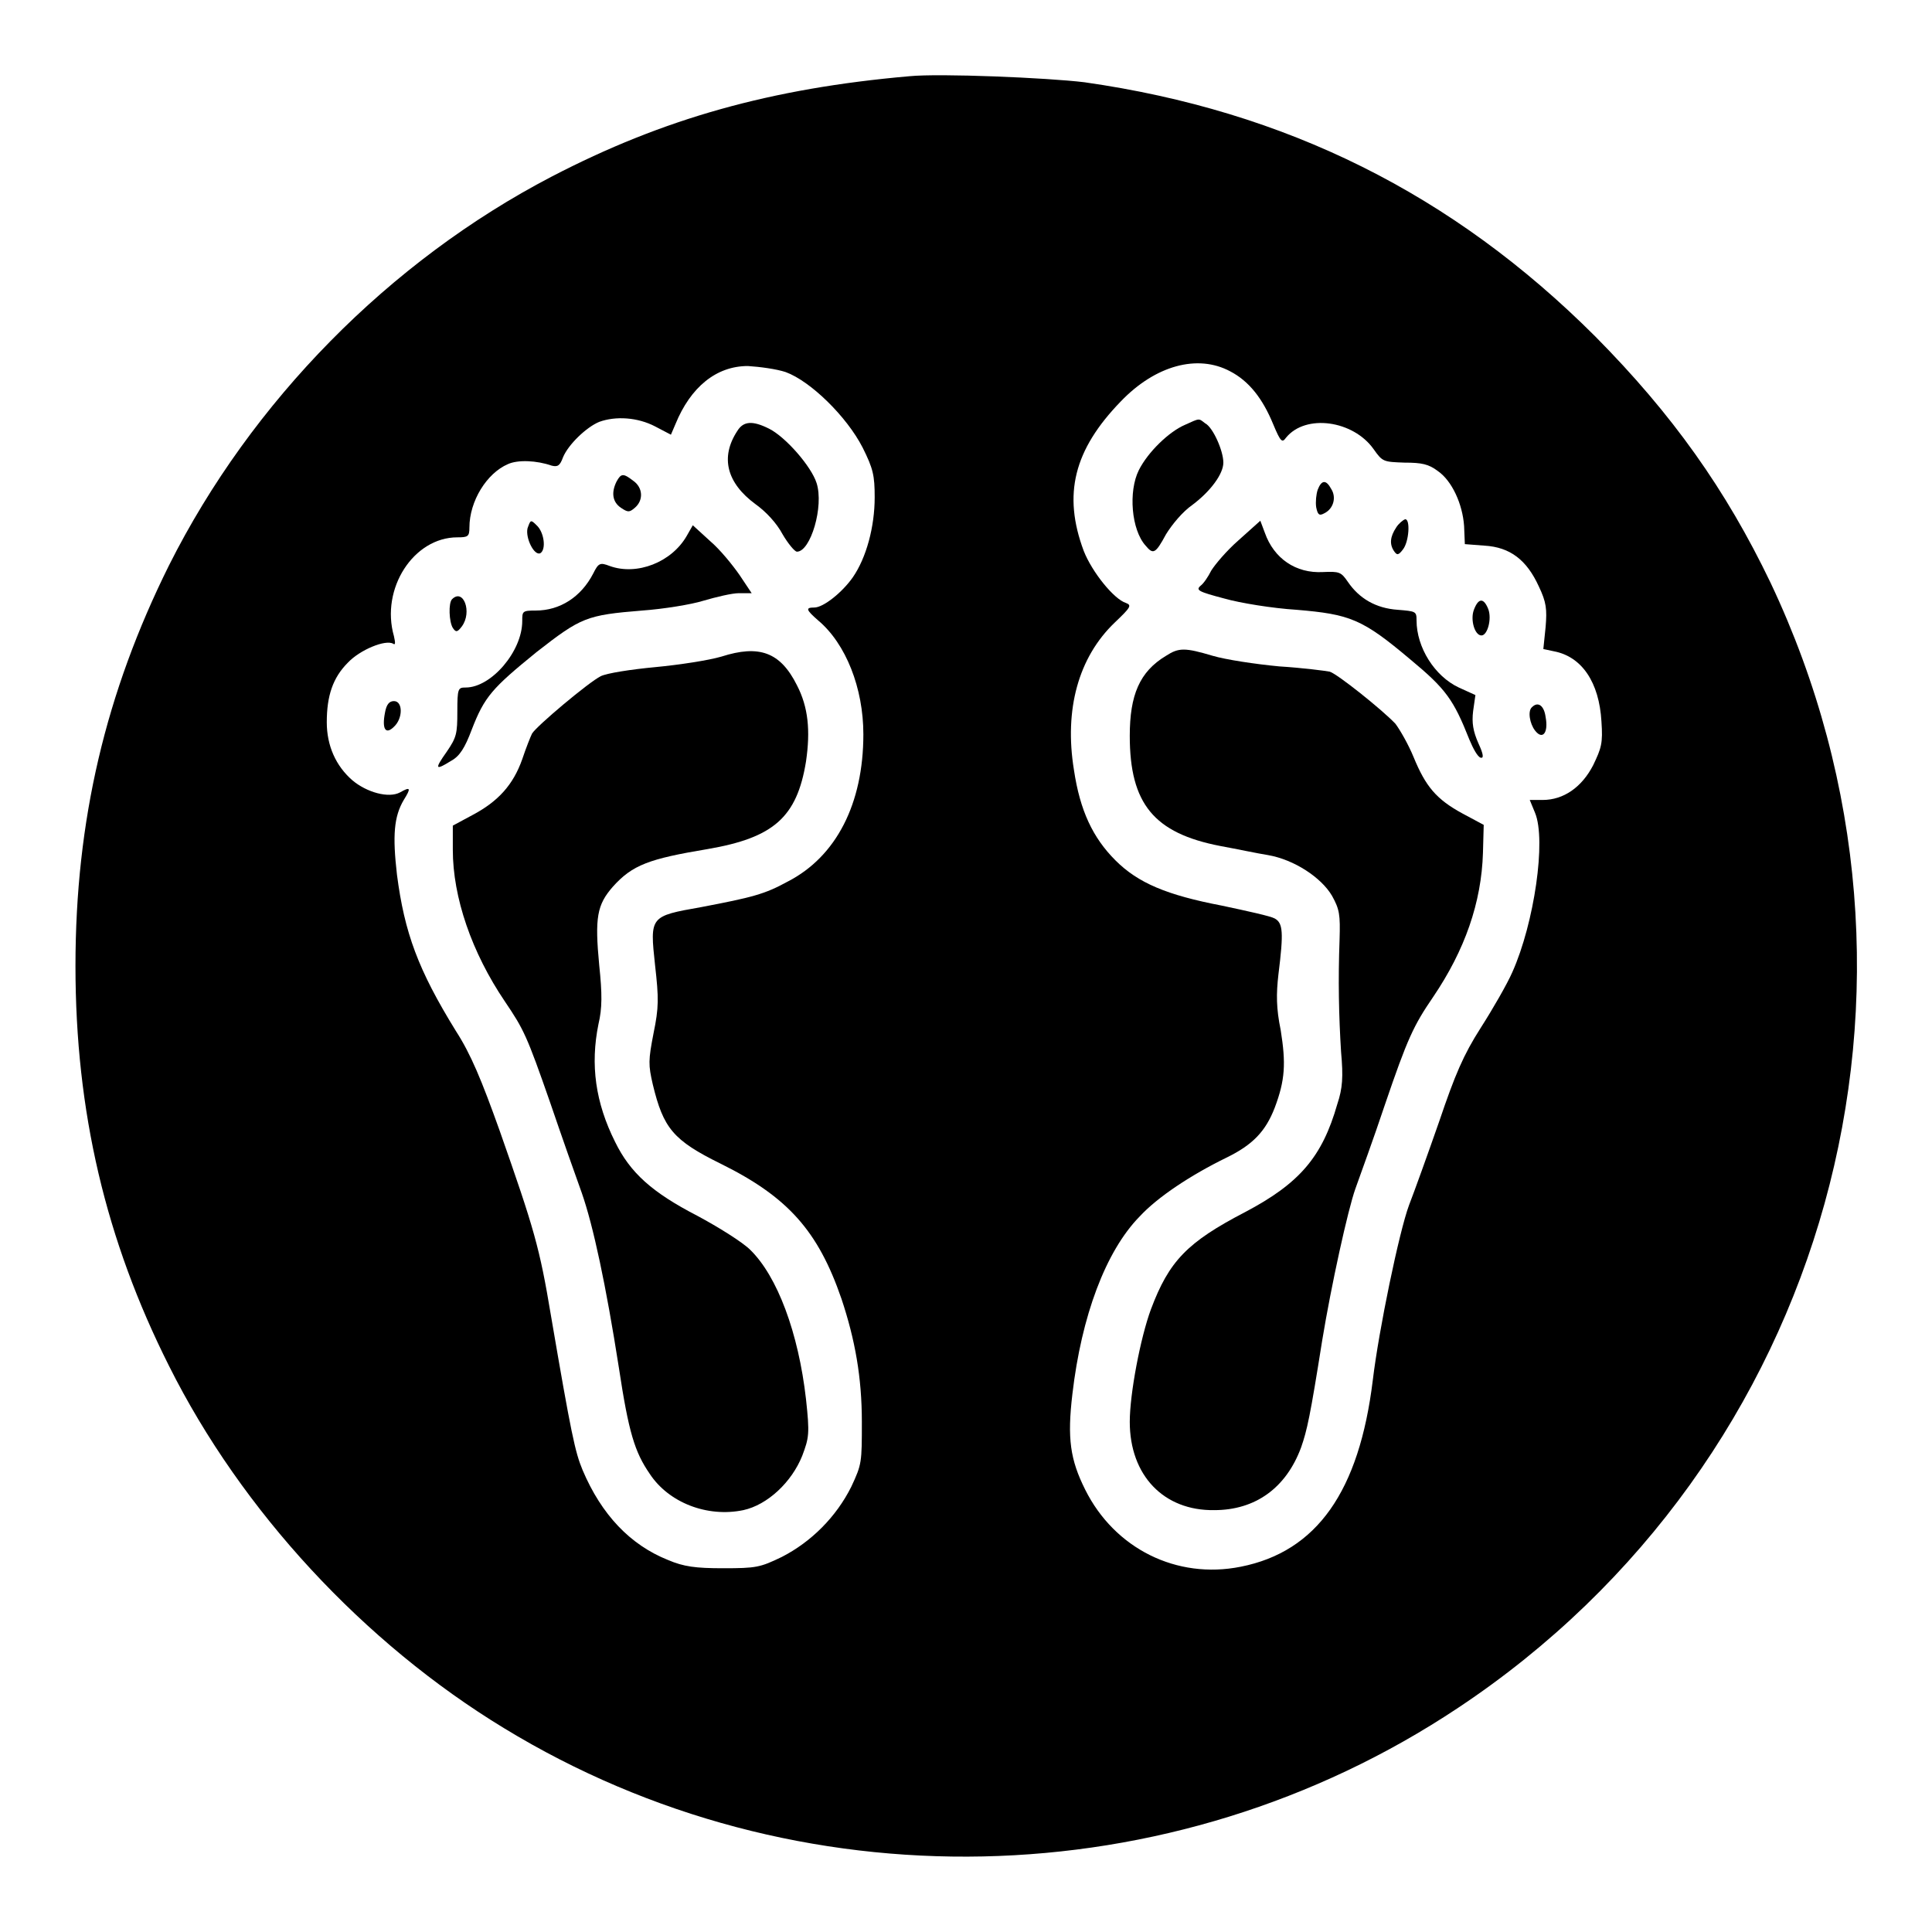 <?xml version="1.0" encoding="utf-8"?>
<!-- Svg Vector Icons : http://www.onlinewebfonts.com/icon -->
<!DOCTYPE svg PUBLIC "-//W3C//DTD SVG 1.1//EN" "http://www.w3.org/Graphics/SVG/1.1/DTD/svg11.dtd">
<svg version="1.1" xmlns="http://www.w3.org/2000/svg" xmlns:xlink="http://www.w3.org/1999/xlink" x="0px" y="0px" viewBox="0 0 256 256" enable-background="new 0 0 256 256" xml:space="preserve">
<g><g><g><path fill="#000000" d="M120.5,10.1c-18.3,1.6-32.6,5.6-47.4,13.3C51.6,34.6,33.3,53.2,22.4,74.9C14,91.8,10,108.7,10,128c0,19.3,4,36.3,12.4,53c9.6,19.2,25.8,36.7,44.4,48c38.7,23.6,88.4,22.6,126.4-2.7c49.1-32.6,66.6-95.9,41.4-149.1c-5.9-12.3-13-22.3-23.2-32.6c-18.9-18.9-41-29.9-67.7-33.7C138.8,10.3,124.5,9.7,120.5,10.1z M163,49.2c2.5,1.3,4.3,3.6,5.7,7c1,2.4,1.2,2.5,1.7,1.8c2.6-3.2,8.9-2.3,11.6,1.5c1.2,1.7,1.3,1.7,4.1,1.8c2.3,0,3.2,0.2,4.4,1.1c1.9,1.3,3.3,4.4,3.5,7.3l0.1,2.4l2.6,0.2c3.4,0.2,5.6,1.9,7.2,5.4c1,2.1,1.1,3,0.9,5.4l-0.3,2.9l1.4,0.3c3.7,0.7,6,4.1,6.3,9.3c0.2,2.9,0,3.5-1.1,5.8c-1.5,2.9-3.9,4.6-6.7,4.6h-1.7l0.7,1.7c1.5,3.6-0.1,14.6-3,21.1c-0.7,1.6-2.6,4.9-4.2,7.4c-2.3,3.6-3.4,6.2-5.5,12.4c-1.5,4.3-3.3,9.3-4,11.1c-1.3,3.5-4,16.5-4.8,23.2c-1.8,14.7-7.4,22.7-17.5,24.7c-8.5,1.7-16.7-2.4-20.6-10.2c-2-4-2.4-6.8-1.7-12.7c1.2-10.3,4.4-18.9,8.9-23.5c2.4-2.6,6.8-5.5,11.5-7.8c3.5-1.7,5.2-3.5,6.4-6.6c1.4-3.7,1.5-5.9,0.8-10.3c-0.6-2.9-0.6-4.8-0.3-7.4c0.7-5.6,0.6-6.8-0.5-7.4c-0.5-0.3-3.7-1-7-1.7c-7.3-1.4-11.1-3-14.1-6c-3-3-4.7-6.6-5.5-12c-1.3-8,0.6-14.9,5.4-19.5c2.1-2,2.3-2.3,1.5-2.6c-1.6-0.5-4.5-4.1-5.6-6.9c-2.8-7.5-1.3-13.4,4.9-19.8C153.1,48.4,158.7,46.9,163,49.2z M104.1,49.3c3.3,1.2,8.1,5.9,10.2,10c1.4,2.8,1.6,3.7,1.6,6.6c0,3.9-1.1,8-2.9,10.6c-1.4,2-3.9,4-5.1,4c-1.2,0-1.1,0.3,0.5,1.7c3.7,3.1,6,9,6,15.1c0,9.2-3.6,16.2-10,19.5c-3.1,1.7-4.7,2.1-11.5,3.4c-6.8,1.2-6.8,1.2-6.1,7.7c0.5,4.4,0.5,5.6-0.2,9c-0.7,3.6-0.7,4.2-0.1,6.8c1.4,5.8,2.7,7.4,9,10.5c8.9,4.4,12.9,8.9,16,17.9c1.8,5.4,2.7,10.4,2.7,16.3c0,5.4,0,5.6-1.4,8.6c-2,4-5.3,7.3-9.2,9.3c-2.9,1.4-3.4,1.5-7.8,1.5c-3.6,0-5.2-0.2-7.3-1.1c-5-2-8.8-6-11.3-11.9c-1-2.4-1.5-4.7-4.2-20.5c-1.5-9-2.2-11.4-6.8-24.5c-2.4-6.7-3.8-10.1-5.8-13.2c-5-8.1-6.8-13-7.8-20.7c-0.6-5.2-0.4-7.7,0.9-9.9c1-1.6,0.9-1.8-0.5-1c-1.5,0.8-4.4,0-6.3-1.6c-2.2-1.9-3.4-4.6-3.4-7.7c0-3.5,0.8-5.9,2.8-7.9c1.6-1.7,5-3.1,6-2.5c0.3,0.2,0.3-0.1,0.1-1c-1.8-6.3,2.6-13.1,8.4-13.1c1.4,0,1.6-0.1,1.6-1.3c0-3.5,2.3-7.2,5.1-8.4c1.3-0.6,3.8-0.5,5.8,0.2c0.8,0.2,1.1,0,1.5-1.1c0.7-1.7,3.1-4,4.8-4.7c2.2-0.8,5.1-0.6,7.4,0.6l2.1,1.1l0.6-1.4c2-4.9,5.4-7.7,9.6-7.7C100.7,48.6,102.9,48.9,104.1,49.3z"/><path fill="#000000" d="M157,56.3c-2.1,0.9-4.9,3.6-6.1,6c-1.4,2.8-1,7.9,0.9,10c1,1.2,1.3,1.1,2.7-1.5c0.8-1.3,2.2-3,3.5-3.9c2.4-1.8,4.1-4.1,4.1-5.6c0-1.6-1.4-4.7-2.4-5.2C158.8,55.4,159,55.4,157,56.3z"/><path fill="#000000" d="M174.6,64.9c-0.2,0.6-0.3,1.6-0.2,2.3c0.2,1,0.4,1.2,1.1,0.8c1.2-0.6,1.6-2.1,0.9-3.2C175.7,63.5,175.1,63.6,174.6,64.9z"/><path fill="#000000" d="M164.1,71.6c-1.6,1.4-3.1,3.2-3.6,4c-0.4,0.8-1,1.7-1.4,2c-0.7,0.6-0.3,0.8,3.1,1.7c2.1,0.6,6.4,1.3,9.6,1.5c7.1,0.6,8.7,1.2,15.1,6.6c4.7,3.9,5.7,5.3,7.8,10.6c0.5,1.2,1.1,2.3,1.5,2.4c0.4,0.1,0.4-0.4-0.3-1.9c-0.7-1.6-0.9-2.7-0.7-4.3l0.3-2.1l-2.2-1c-3.2-1.5-5.6-5.3-5.6-8.9c0-1.2-0.1-1.2-2.5-1.4c-2.9-0.2-5.1-1.5-6.6-3.7c-0.9-1.3-1.1-1.4-3.3-1.3c-3.6,0.2-6.5-1.8-7.7-5.2l-0.6-1.6L164.1,71.6z"/><path fill="#000000" d="M185,69.9c-0.8,1.2-0.9,2.2-0.3,3.1c0.4,0.6,0.6,0.6,1.2-0.2c0.8-1,1-4,0.3-4C185.9,68.9,185.3,69.4,185,69.9z"/><path fill="#000000" d="M195.3,80.8c-0.5,1.3,0.1,3.4,1,3.4c0.8,0,1.4-2.2,0.9-3.5C196.6,79.2,195.9,79.2,195.3,80.8z"/><path fill="#000000" d="M154.5,86.9c-3.5,2.1-4.8,5.2-4.8,10.6c0,9,3.2,12.9,12,14.6c2.2,0.4,5,1,6.3,1.2c3.5,0.6,7.1,3,8.5,5.4c1,1.8,1.1,2.5,1,5.8c-0.2,5.4-0.1,10.1,0.2,14.9c0.3,3.3,0.2,4.8-0.5,6.9c-2,7-5,10.5-12.2,14.3c-7.7,4-10.1,6.5-12.5,12.9c-1.4,3.8-2.8,11.2-2.8,14.9c0,7.1,4.5,11.8,11.2,11.7c5.4,0,9.5-2.9,11.5-8.3c0.8-2.3,1.2-4.1,2.8-14.2c1.2-7.3,3.4-17.3,4.4-20.1c0.6-1.7,2.4-6.6,3.9-11.1c3-8.8,3.8-10.5,6.4-14.3c4.2-6.2,6.4-12.5,6.6-19.1l0.1-3.7l-2.8-1.5c-3.5-1.9-4.9-3.6-6.5-7.5c-0.7-1.7-1.8-3.6-2.4-4.4c-1.8-1.9-7.7-6.6-8.7-6.9c-0.5-0.1-3.5-0.5-6.7-0.7c-3.2-0.3-7.1-0.9-8.8-1.4C157,85.8,156.2,85.8,154.5,86.9z"/><path fill="#000000" d="M203,93.7c-0.6,0.5-0.3,2.2,0.4,3.1c1,1.3,1.8,0.3,1.4-1.8C204.6,93.5,203.8,92.9,203,93.7z"/><path fill="#000000" d="M97.7,57.1c-2.3,3.5-1.4,6.9,2.4,9.7c1.4,1,2.8,2.5,3.6,4c0.7,1.2,1.6,2.3,1.9,2.3c1.8,0,3.6-6,2.6-9.1c-0.7-2.2-4.1-6.1-6.3-7.2C99.7,55.7,98.5,55.8,97.7,57.1z"/><path fill="#000000" d="M81.7,63.8c-0.7,1.4-0.6,2.7,0.6,3.5c0.9,0.6,1.1,0.6,1.8,0c1.2-1,1.1-2.7-0.2-3.6C82.6,62.7,82.3,62.7,81.7,63.8z"/><path fill="#000000" d="M69.9,70c-0.3,1.3,0.9,3.7,1.7,3.3c0.8-0.5,0.5-2.8-0.5-3.7C70.3,68.8,70.3,68.9,69.9,70z"/><path fill="#000000" d="M91,71c-2,3.5-6.6,5.3-10.2,4c-1.3-0.5-1.5-0.4-2.2,1c-1.6,3.1-4.4,4.9-7.6,4.9c-1.8,0-1.8,0.1-1.8,1.4c0,4-4.1,8.8-7.5,8.8c-1,0-1.1,0.1-1.1,3.2c0,2.9-0.1,3.4-1.4,5.3c-1.7,2.4-1.5,2.5,0.6,1.2c1.1-0.6,1.8-1.7,2.7-4.1c1.7-4.4,2.7-5.5,8.6-10.3c5.9-4.6,6.6-4.9,14-5.5c2.8-0.2,6.5-0.8,8.1-1.3c1.7-0.5,3.8-1,4.7-1h1.7L98,76.2c-0.9-1.3-2.6-3.4-3.9-4.5l-2.3-2.1L91,71z"/><path fill="#000000" d="M59.9,79.4c-0.5,0.5-0.4,3,0.1,3.8c0.4,0.6,0.6,0.6,1.2-0.2C62.6,81.1,61.4,77.9,59.9,79.4z"/><path fill="#000000" d="M95.6,87c-1.7,0.5-5.6,1.1-8.8,1.4c-3.2,0.3-6.4,0.8-7.2,1.2c-1.6,0.8-8.5,6.6-9.1,7.6c-0.2,0.4-0.8,1.9-1.3,3.4c-1.2,3.4-3.2,5.6-6.6,7.4l-2.6,1.4v3.2c0,6.3,2.5,13.6,6.9,20.1c2.5,3.7,2.9,4.5,6,13.4c1.5,4.4,3.4,9.8,4.2,12c1.5,4.3,3.2,12.2,4.9,23.1c1.3,8.6,2.1,11.2,4.1,14.1c2.5,3.8,7.6,5.8,12.4,4.8c3.2-0.7,6.4-3.7,7.8-7.2c0.9-2.4,1-2.9,0.5-7.5c-1-8.8-3.8-16.3-7.4-19.8c-1-1-4.2-3-7-4.5c-6-3.1-8.9-5.7-10.9-9.8c-2.6-5.2-3.3-10.2-2.2-15.6c0.5-2.1,0.5-4,0.1-7.8c-0.6-6.3-0.3-8,1.8-10.4c2.6-2.9,4.8-3.7,12.6-5c8.7-1.5,11.8-4.2,13-11.6c0.6-4.1,0.3-7.2-1.2-10.1C103.4,86.4,100.6,85.4,95.6,87z"/><path fill="#000000" d="M51,94.5c-0.4,2.1,0.1,2.9,1.2,1.8c1.2-1.1,1.2-3.4,0-3.4C51.6,92.9,51.2,93.3,51,94.5z"/></g></g></g>
</svg>